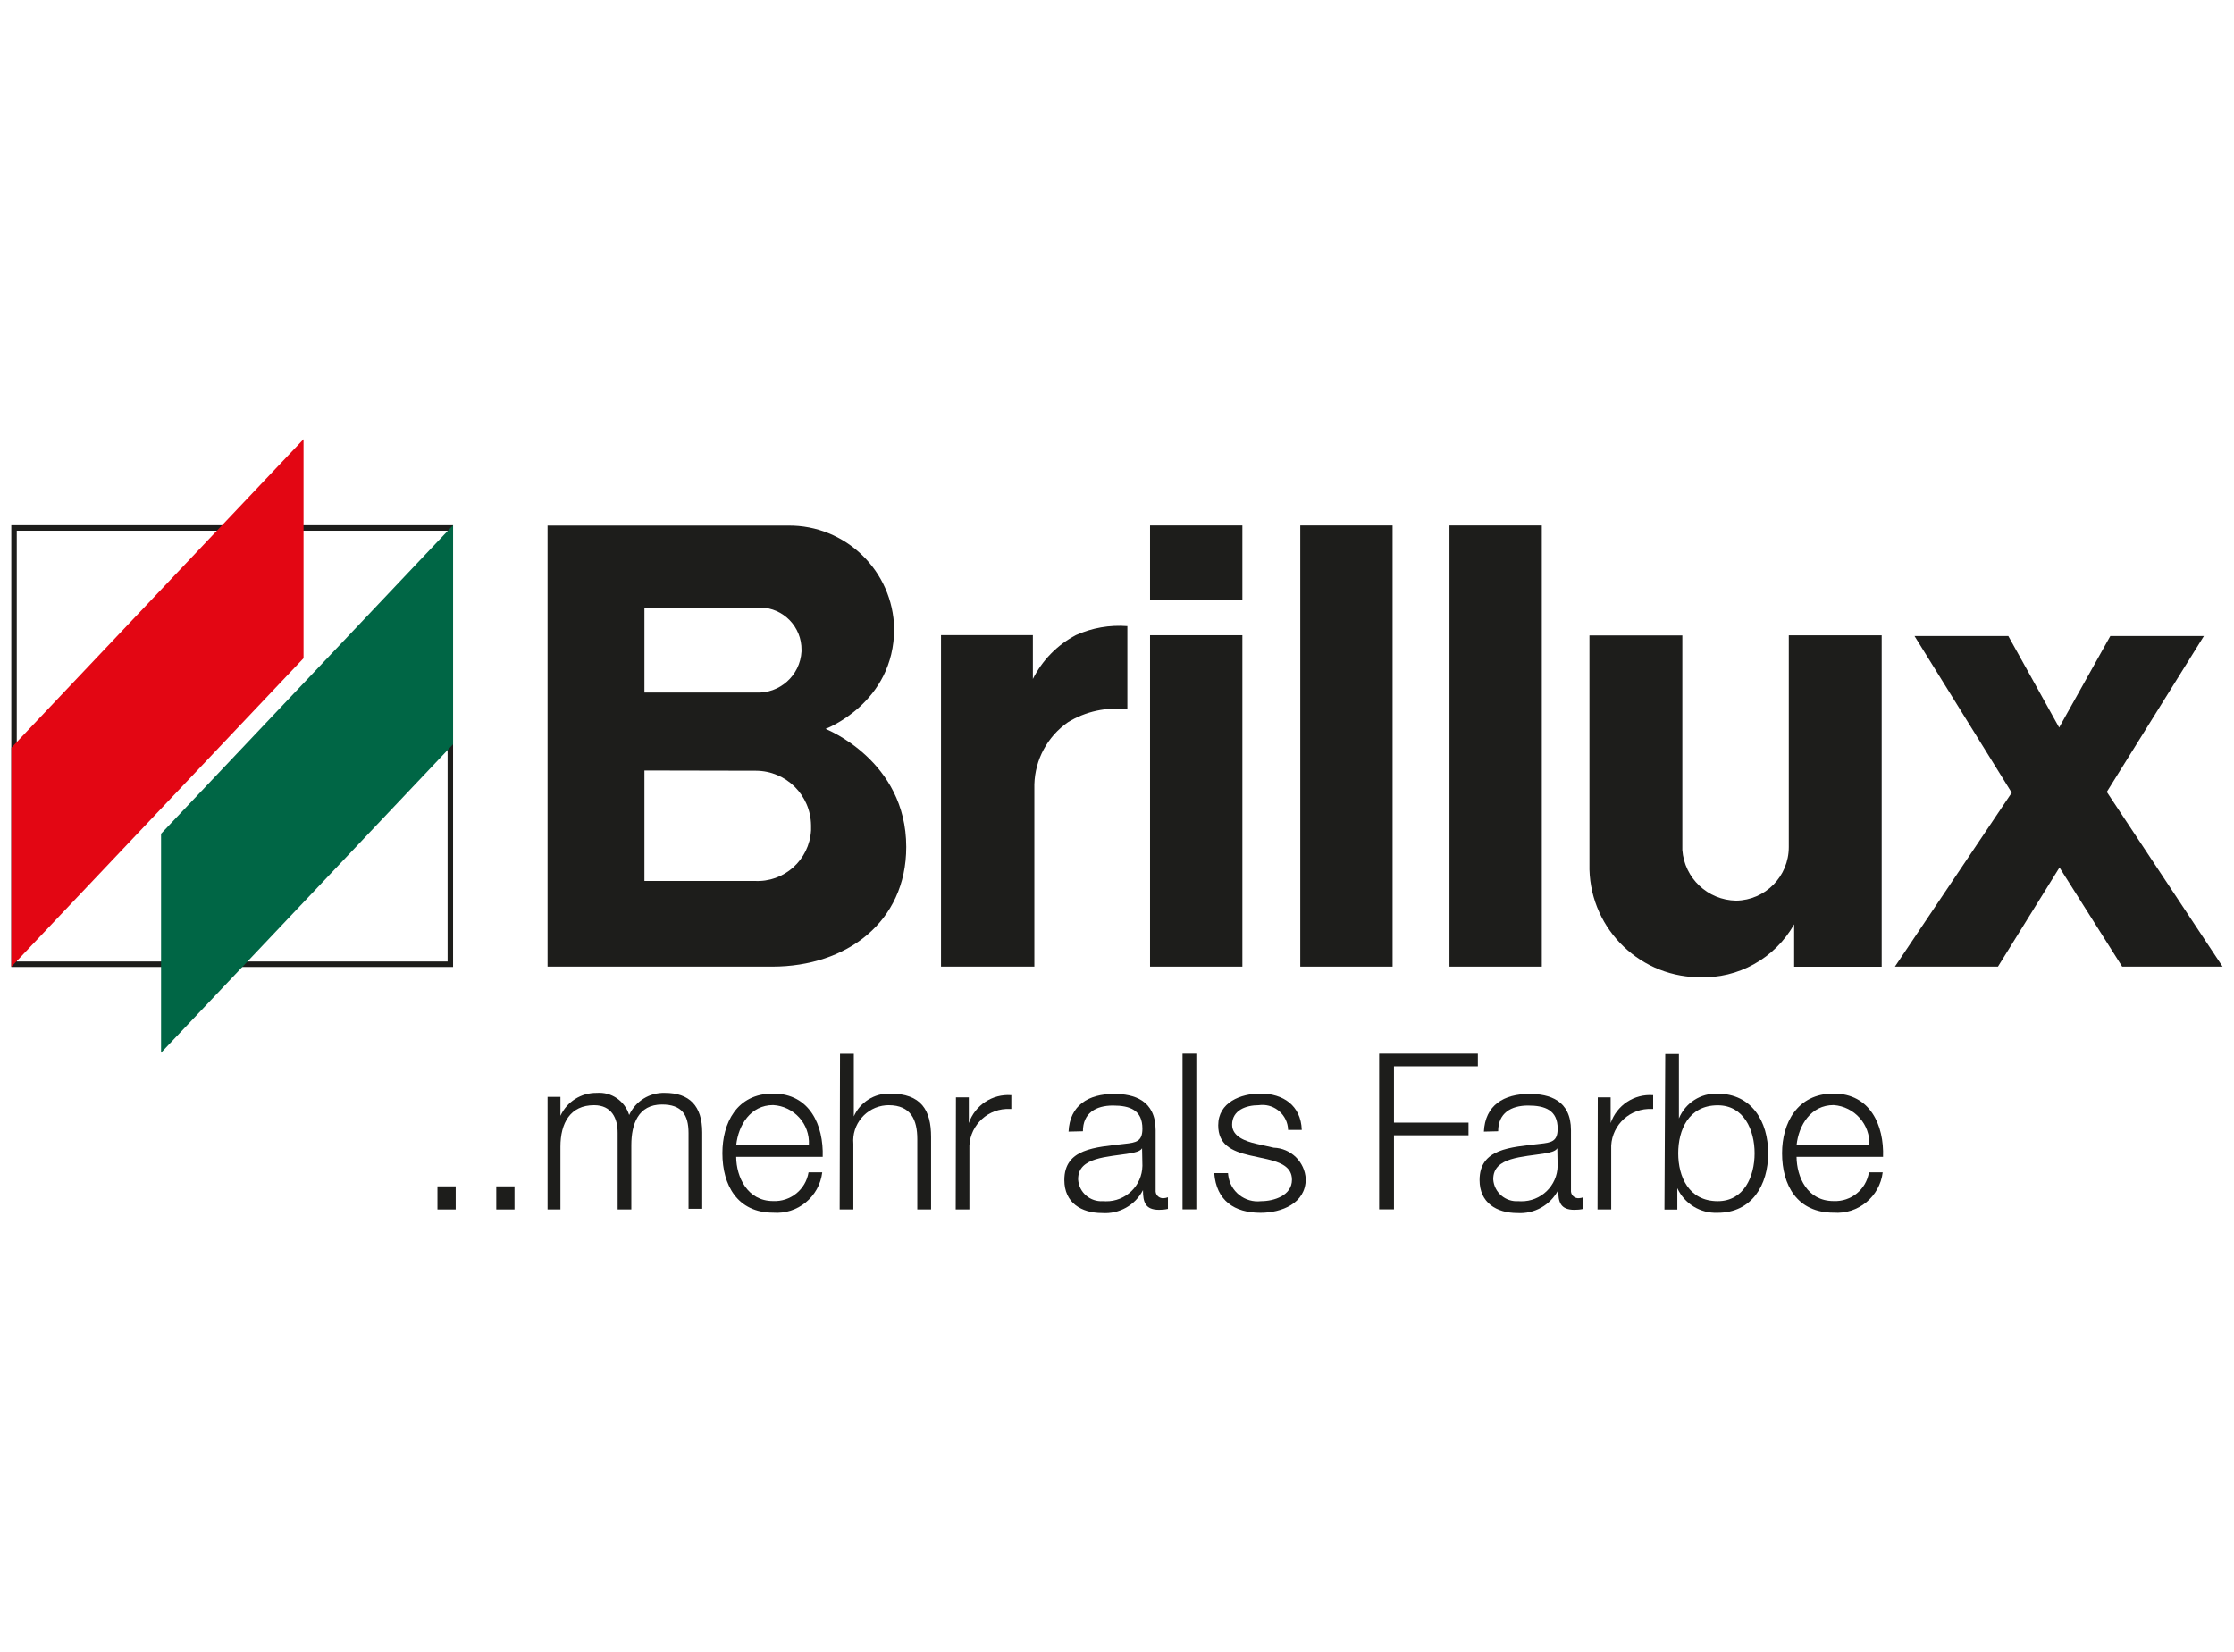 <?xml version="1.0" encoding="UTF-8"?>
<svg xmlns="http://www.w3.org/2000/svg" width="196" height="145" viewBox="0 0 196 145">
  <defs>
    <style>
      .cls-1 {
        stroke: #1d1d1b;
        stroke-miterlimit: 4.5;
        stroke-width: .48px;
      }

      .cls-1, .cls-2 {
        fill: #fff;
      }

      .cls-3, .cls-4 {
        fill: #1d1d1b;
      }

      .cls-4, .cls-5, .cls-6 {
        fill-rule: evenodd;
      }

      .cls-5 {
        fill: #e30613;
      }

      .cls-6 {
        fill: #006645;
      }
    </style>
  </defs>
  <g id="sto">
    <rect class="cls-2" x="-35" y="-28" width="250" height="192"></rect>
  </g>
  <g id="Layer_3" data-name="Layer 3">
    <g id="Vordergrund">
      <rect class="cls-3" x="38.38" y="104.1" width="1.6" height="2.03"></rect>
      <rect class="cls-3" x="43.54" y="104.1" width="1.6" height="2.03"></rect>
      <path class="cls-4" d="M48.04,106.13h1.13v-5.51c0-2.07,.86-3.64,2.95-3.64,1.53,0,2.08,1.13,2.07,2.45v6.7h1.2v-5.65c0-1.83,.6-3.56,2.69-3.56,1.72,0,2.33,.88,2.33,2.51v6.64h1.2v-6.7c0-2.34-1.13-3.47-3.28-3.47-1.34-.04-2.57,.72-3.13,1.94-.38-1.23-1.55-2.04-2.84-1.94-1.37-.02-2.62,.77-3.19,2.01h0v-1.66h-1.13v9.88Z"></path>
      <path class="cls-4" d="M72.18,101.52c.09-2.78-1.13-5.56-4.35-5.56s-4.45,2.62-4.45,5.23c0,2.81,1.32,5.22,4.45,5.22,2.15,.17,4.05-1.39,4.31-3.54h-1.2c-.25,1.51-1.58,2.59-3.11,2.52-2.26,0-3.23-2.12-3.24-3.88h7.59Zm-7.59-1.02c.19-1.8,1.28-3.53,3.24-3.53,1.83,.1,3.24,1.66,3.14,3.49,0,.01,0,.02,0,.03h-6.38Z"></path>
      <path class="cls-4" d="M73.66,106.13h1.21v-5.76c-.15-1.72,1.12-3.23,2.84-3.38,.09,0,.17-.01,.26-.01,1.95,0,2.51,1.29,2.51,2.98v6.17h1.21v-6.36c0-2.35-.85-3.81-3.62-3.81-1.36-.03-2.61,.76-3.16,2h0v-5.49h-1.21l-.03,13.66Z"></path>
      <path class="cls-4" d="M83.84,106.13h1.21v-5.27c-.09-1.87,1.36-3.46,3.23-3.55,.15,0,.3,0,.45,0v-1.21c-1.66-.13-3.19,.88-3.73,2.45h0v-2.26h-1.13l-.02,9.82Z"></path>
      <path class="cls-4" d="M100.23,102.3c-.03,1.75-1.47,3.14-3.22,3.11-.08,0-.15,0-.23-.01-1.13,.08-2.11-.76-2.19-1.89,0-.02,0-.04,0-.05,0-1.93,2.54-1.92,4.59-2.26,.33-.06,.86-.16,1.02-.44h0l.03,1.55Zm-5.22-3.03c0-1.6,1.13-2.26,2.64-2.26s2.58,.41,2.58,2.03c0,1.13-.55,1.22-1.55,1.33-2.6,.31-5.3,.41-5.3,3.18,0,1.99,1.49,2.89,3.31,2.89,1.49,.11,2.91-.68,3.59-2.01h0c0,1.04,.19,1.73,1.41,1.73,.26,0,.52-.02,.78-.08v-1.02c-.12,.05-.25,.07-.38,.08-.35,.03-.67-.23-.7-.58,0-.05,0-.1,0-.14v-5.24c0-2.64-1.9-3.19-3.64-3.19-2.26,0-3.89,.99-4,3.31l1.25-.03Z"></path>
      <rect class="cls-3" x="103.75" y="92.46" width="1.21" height="13.66"></rect>
      <path class="cls-4" d="M114.21,99.15c-.07-2.15-1.64-3.19-3.62-3.19-1.74,0-3.71,.77-3.71,2.78,0,1.68,1.13,2.26,2.76,2.64l1.55,.34c1.13,.27,2.16,.66,2.16,1.8,0,1.38-1.57,1.88-2.7,1.88-1.43,.17-2.72-.85-2.89-2.27,0-.06-.01-.13-.02-.19h-1.21c.19,2.41,1.76,3.48,4.06,3.48,1.84,0,3.97-.82,3.97-2.96-.08-1.51-1.3-2.7-2.81-2.75l-1.6-.36c-.82-.2-2.05-.59-2.05-1.66,0-1.29,1.25-1.71,2.33-1.71,1.23-.18,2.38,.67,2.56,1.91,.01,.09,.02,.17,.02,.26h1.2Z"></path>
      <polygon class="cls-4" points="121 106.12 122.3 106.12 122.3 99.62 128.84 99.62 128.84 98.51 122.3 98.51 122.3 93.57 129.66 93.57 129.66 92.46 121 92.46 121 106.12"></polygon>
      <path class="cls-4" d="M136.66,102.3c-.03,1.75-1.47,3.14-3.22,3.11-.08,0-.15,0-.23-.01-1.13,.08-2.12-.77-2.2-1.9,0-.01,0-.03,0-.04,0-1.93,2.55-1.92,4.6-2.26,.33-.06,.86-.16,1.02-.44h0l.03,1.55Zm-5.22-3.03c0-1.6,1.13-2.26,2.63-2.26s2.59,.41,2.59,2.03c0,1.13-.55,1.22-1.55,1.33-2.61,.31-5.3,.41-5.3,3.18,0,1.99,1.49,2.89,3.31,2.89,1.49,.1,2.9-.69,3.59-2.01h0c0,1.04,.19,1.73,1.42,1.73,.26,0,.52-.02,.78-.08v-1.02c-.12,.05-.25,.07-.38,.08-.35,.03-.67-.23-.7-.58,0-.05,0-.1,0-.14v-5.24c0-2.64-1.9-3.19-3.64-3.19-2.26,0-3.89,.99-4,3.31l1.24-.03Z"></path>
      <path class="cls-4" d="M140.15,106.13h1.21v-5.27c-.09-1.87,1.36-3.46,3.23-3.55,.15,0,.3,0,.45,0v-1.21c-1.66-.13-3.19,.88-3.73,2.45h0v-2.26h-1.13l-.02,9.82Z"></path>
      <path class="cls-4" d="M153.94,101.2c0,2.05-.94,4.2-3.23,4.2-2.56,0-3.47-2.16-3.47-4.2s.9-4.21,3.47-4.21c2.29,0,3.23,2.17,3.23,4.21Zm-7.91,4.94h1.13v-1.88h0c.63,1.37,2.02,2.22,3.53,2.16,3.01,0,4.44-2.43,4.44-5.22s-1.44-5.23-4.44-5.23c-1.47-.06-2.83,.81-3.39,2.17h0v-5.65h-1.2l-.07,13.65Z"></path>
      <path class="cls-4" d="M165.21,101.52c.1-2.78-1.13-5.56-4.34-5.56s-4.52,2.62-4.52,5.23c0,2.81,1.32,5.22,4.52,5.22,2.15,.16,4.05-1.4,4.31-3.54h-1.21c-.24,1.51-1.57,2.59-3.1,2.52-2.32,0-3.23-2.12-3.25-3.88h7.59Zm-7.59-1.02c.19-1.8,1.28-3.53,3.25-3.53,1.83,.13,3.22,1.69,3.14,3.53h-6.4Z"></path>
      <path class="cls-4" d="M82.56,55.74v29.08h8.19v-15.99c.06-2.18,1.15-4.2,2.94-5.45,1.56-.96,3.4-1.36,5.22-1.13v-7.31c-1.55-.12-3.1,.15-4.52,.79-1.63,.86-2.95,2.21-3.77,3.85v-3.85h-8.06Z"></path>
      <rect class="cls-3" x="114.08" y="46.11" width="8.1" height="38.71"></rect>
      <rect class="cls-3" x="127.17" y="46.11" width="8.1" height="38.71"></rect>
      <rect class="cls-3" x="100.9" y="55.74" width="8.1" height="29.08"></rect>
      <rect class="cls-3" x="100.9" y="46.11" width="8.1" height="6.56"></rect>
      <path class="cls-4" d="M139.45,55.74v20.06c-.13,5.37,4.11,9.82,9.48,9.95,.05,0,.1,0,.15,0,3.43,.14,6.64-1.66,8.33-4.64v3.72h7.68v-29.08h-8.15v18.58c0,2.57-2.06,4.66-4.62,4.7-2.49-.04-4.54-1.97-4.72-4.45v-18.82h-8.15Z"></path>
      <polygon class="cls-4" points="167.97 55.81 176.5 69.56 166.25 84.82 175.29 84.82 180.69 76.12 186.19 84.82 195 84.82 184.84 69.49 193.36 55.81 185.15 55.81 180.66 63.84 176.2 55.81 167.97 55.81"></polygon>
      <path class="cls-4" d="M56.54,67.61v9.69h9.65c2.6,.15,4.82-1.84,4.97-4.44,0-.14,0-.29,0-.43-.03-2.65-2.18-4.79-4.84-4.8l-9.79-.02Zm0-14.29v7.45h9.75c2.11,.12,3.91-1.49,4.03-3.6,0-.04,0-.09,0-.13,.03-2.03-1.59-3.7-3.61-3.73-.12,0-.24,0-.36,.01h-9.81Zm-8.5-7.21v38.71h19.71c6.53,0,11.76-3.92,11.76-10.5,0-7.6-7.08-10.36-7.08-10.36,0,0,6.02-2.26,6.02-8.8-.1-5.06-4.26-9.1-9.32-9.04h-21.08Z"></path>
      <rect class="cls-1" x="1.23" y="46.33" width="38.28" height="38.28"></rect>
      <polygon class="cls-5" points="1 65.61 26.63 38.54 26.63 57.76 1 84.83 1 65.61"></polygon>
      <polygon class="cls-6" points="14.13 73.16 39.75 46.09 39.75 65.31 14.13 92.38 14.13 73.16"></polygon>
    </g>
  </g>
</svg>
